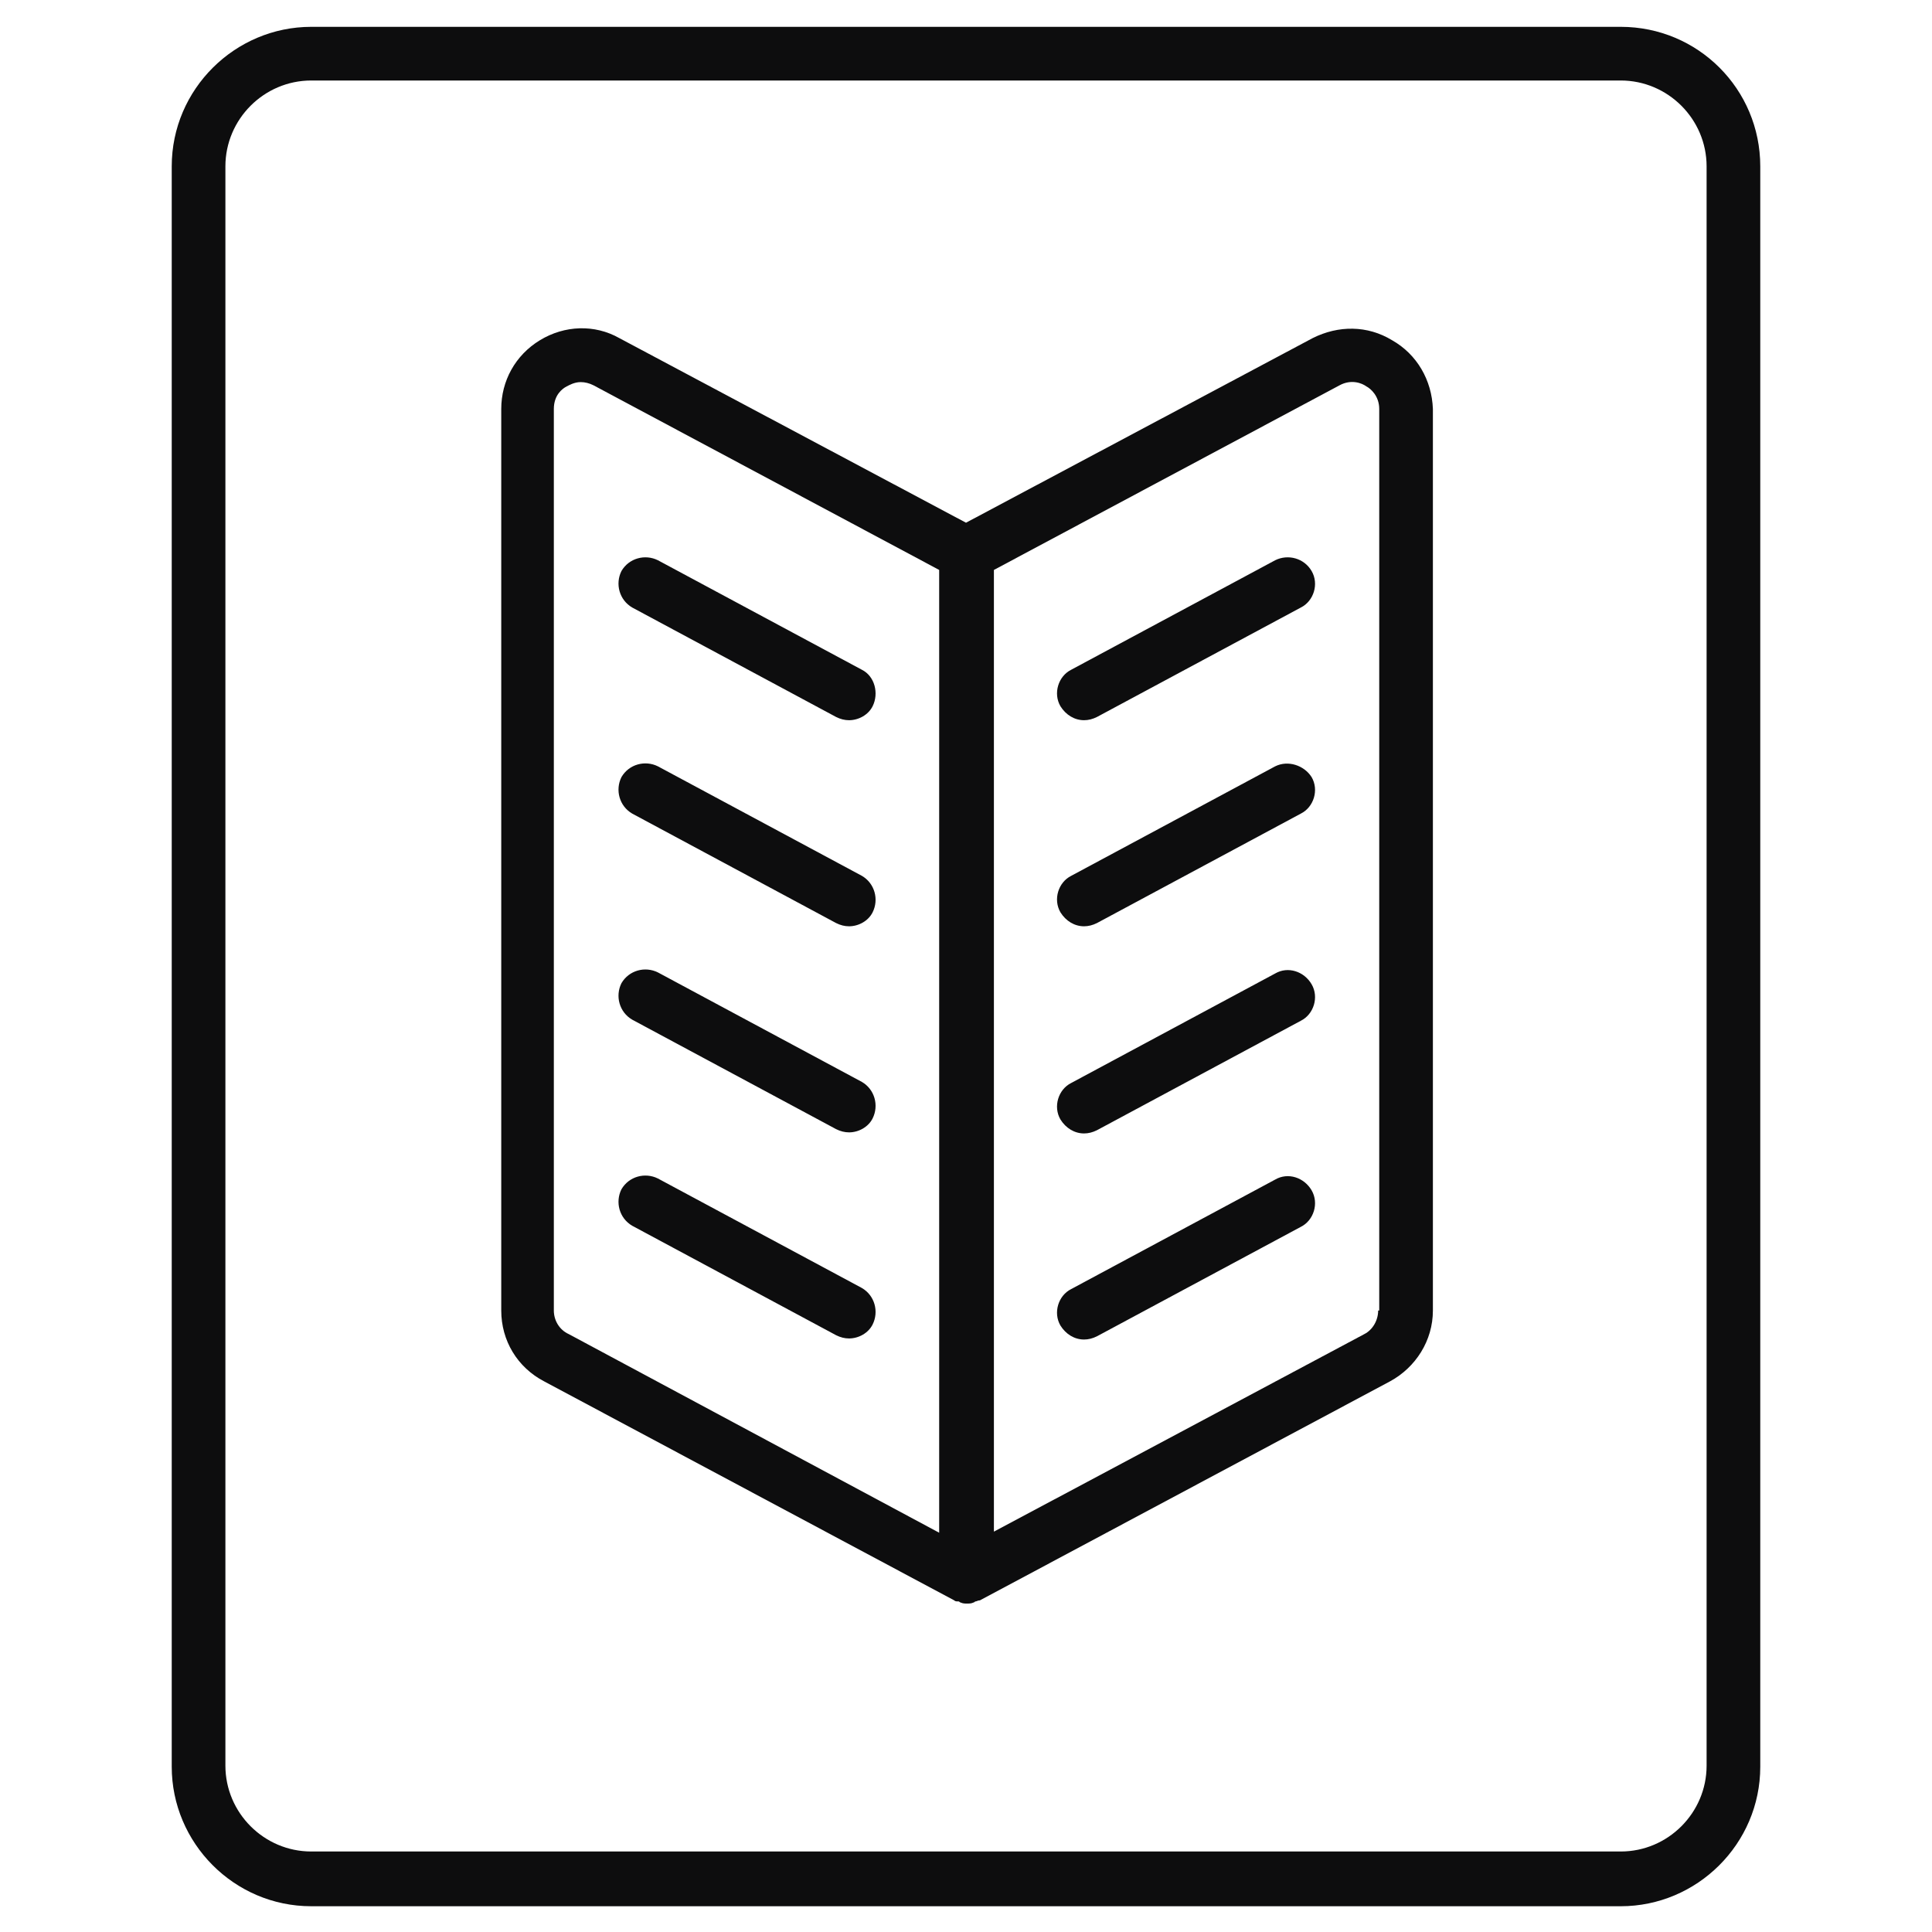 <?xml version="1.0" encoding="utf-8"?>
<!-- Generator: Adobe Illustrator 28.1.0, SVG Export Plug-In . SVG Version: 6.00 Build 0)  -->
<svg version="1.1" id="Layer_1" xmlns="http://www.w3.org/2000/svg" xmlns:xlink="http://www.w3.org/1999/xlink" x="0px" y="0px"
	 viewBox="0 0 180 180" style="enable-background:new 0 0 180 180;" xml:space="preserve">
<style type="text/css">
	.st0{fill:#0D0D0E;}
</style>
<g>
	<path class="st0" d="M151,2.5H29c-7.1,0-13,5.8-13,13v149.1c0,7.1,5.8,13,13,13H151c7.1,0,13-5.8,13-13V15.5
		C164,8.3,158.2,2.5,151,2.5z M159,164.5c0,4.4-3.6,8-8,8H29c-4.4,0-8-3.6-8-8V15.5c0-4.4,3.6-8,8-8H151c4.4,0,8,3.6,8,8V164.5z"/>
	<path class="st0" d="M118.8,52.2l-19,10.2c-1.2,0.6-1.7,2.2-1,3.4c0.5,0.8,1.3,1.3,2.2,1.3c0.4,0,0.8-0.1,1.2-0.3l19-10.2
		c1.2-0.6,1.7-2.2,1-3.4C121.5,52,120,51.6,118.8,52.2z"/>
	<path class="st0" d="M118.8,71.4l-19,10.2c-1.2,0.6-1.7,2.2-1,3.4c0.5,0.8,1.3,1.3,2.2,1.3c0.4,0,0.8-0.1,1.2-0.3l19-10.2
		c1.2-0.6,1.7-2.2,1-3.4C121.5,71.3,120,70.8,118.8,71.4z"/>
	<path class="st0" d="M118.8,90.7l-19,10.2c-1.2,0.6-1.7,2.2-1,3.4c0.5,0.8,1.3,1.3,2.2,1.3c0.4,0,0.8-0.1,1.2-0.3l19-10.2
		c1.2-0.6,1.7-2.2,1-3.4C121.5,90.5,120,90,118.8,90.7z"/>
	<path class="st0" d="M118.8,109.9l-19,10.2c-1.2,0.6-1.7,2.2-1,3.4c0.5,0.8,1.3,1.3,2.2,1.3c0.4,0,0.8-0.1,1.2-0.3l19-10.2
		c1.2-0.6,1.7-2.2,1-3.4C121.5,109.7,120,109.2,118.8,109.9z"/>
	<path class="st0" d="M129.7,31.7c-2.3-1.4-5-1.4-7.4-0.2L90,48.7L57.7,31.5c-2.3-1.3-5.1-1.2-7.4,0.2c-2.3,1.4-3.6,3.8-3.6,6.4v84
		c0,2.8,1.5,5.3,4,6.6l38.2,20.4c0.1,0.1,0.2,0.1,0.4,0.1c0.1,0,0.1,0.1,0.2,0.1c0.2,0.1,0.4,0.1,0.6,0.1s0.4,0,0.6-0.1
		c0.1,0,0.1-0.1,0.2-0.1c0.1,0,0.2-0.1,0.4-0.1l38.2-20.4c2.4-1.3,4-3.8,4-6.6v-84C133.4,35.4,132,33,129.7,31.7z M51.6,122.1v-84
		c0-1.3,0.8-1.9,1.2-2.1c0.2-0.1,0.7-0.4,1.3-0.4c0.4,0,0.8,0.1,1.2,0.3l32.2,17.2v89.7L53,124.3C52.1,123.9,51.6,123,51.6,122.1z
		 M128.4,122.1c0,0.9-0.5,1.8-1.3,2.2l-34.5,18.4V53.1l32.2-17.2c1.1-0.6,2.1-0.2,2.5,0.1c0.4,0.2,1.2,0.9,1.2,2.1V122.1z"/>
	<path class="st0" d="M80.3,62.4l-19-10.2c-1.2-0.6-2.7-0.2-3.4,1c-0.6,1.2-0.2,2.7,1,3.4l19,10.2c0.4,0.2,0.8,0.3,1.2,0.3
		c0.9,0,1.8-0.5,2.2-1.3C81.9,64.6,81.5,63,80.3,62.4z"/>
	<path class="st0" d="M80.3,81.6l-19-10.2c-1.2-0.6-2.7-0.2-3.4,1c-0.6,1.2-0.2,2.7,1,3.4l19,10.2c0.4,0.2,0.8,0.3,1.2,0.3
		c0.9,0,1.8-0.5,2.2-1.3C81.9,83.8,81.5,82.3,80.3,81.6z"/>
	<path class="st0" d="M80.3,100.8l-19-10.2c-1.2-0.6-2.7-0.2-3.4,1c-0.6,1.2-0.2,2.7,1,3.4l19,10.2c0.4,0.2,0.8,0.3,1.2,0.3
		c0.9,0,1.8-0.5,2.2-1.3C81.9,103,81.5,101.5,80.3,100.8z"/>
	<path class="st0" d="M80.3,120l-19-10.2c-1.2-0.6-2.7-0.2-3.4,1c-0.6,1.2-0.2,2.7,1,3.4l19,10.2c0.4,0.2,0.8,0.3,1.2,0.3
		c0.9,0,1.8-0.5,2.2-1.3C81.9,122.2,81.5,120.7,80.3,120z"/>
</g>
</svg>
